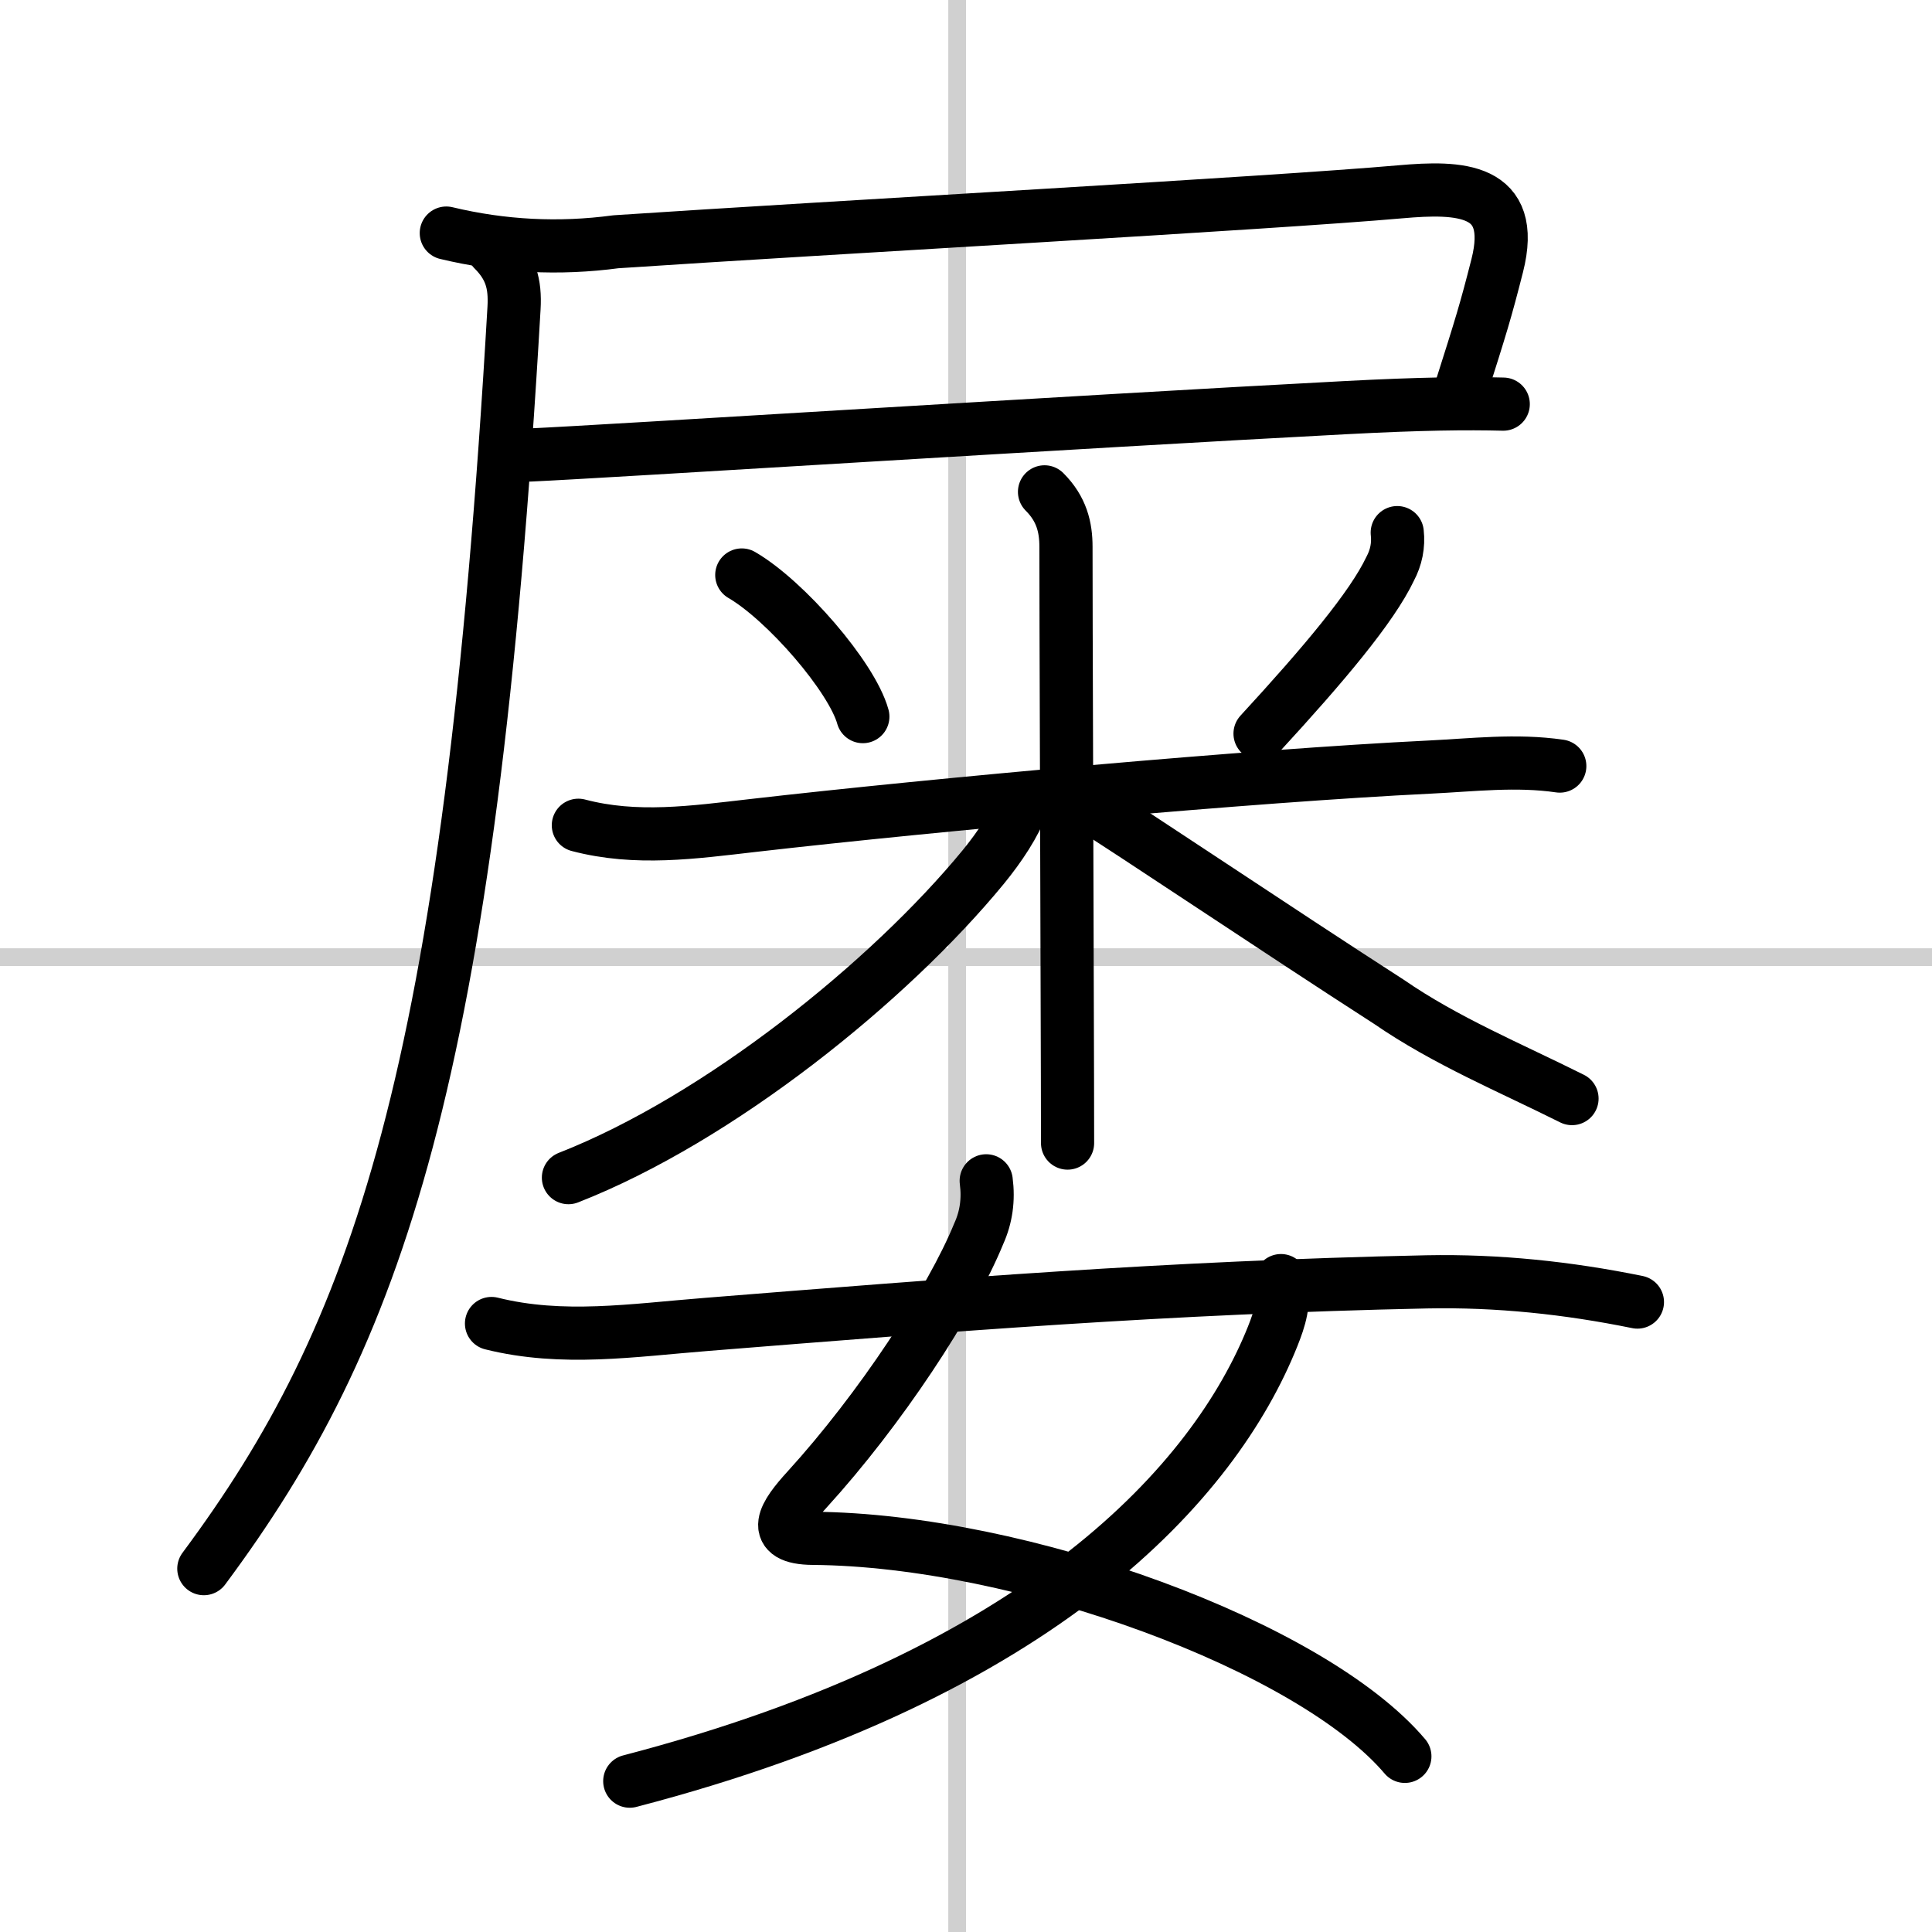 <svg width="400" height="400" viewBox="0 0 109 109" xmlns="http://www.w3.org/2000/svg"><rect x="0" y="0" width="109" height="109" fill="#808080" stroke="none"/><g fill="none" stroke="#000" stroke-linecap="round" stroke-linejoin="round" stroke-width="3"><rect width="100%" height="100%" fill="#fff" stroke="#fff"/><line x1="54" x2="54" y2="109" stroke="#d0d0d0" stroke-width="1"/><line x2="109" y1="54" y2="54" stroke="#d0d0d0" stroke-width="1"/><path d="m25.18 13.15c3.17 0.76 6.36 0.92 9.57 0.49 12.14-0.81 36.9-2.17 44.27-2.82 3.3-0.29 6.57-0.24 5.45 4.17-0.66 2.59-0.9 3.36-2.08 7.07"/><path d="m29.9 25.67c4.25-0.19 31.25-1.9 45.98-2.67 4.34-0.23 6.88-0.25 8.93-0.2"/><path d="m27.83 14.08c0.98 0.98 1.25 1.92 1.17 3.3-2.5 43.5-7.75 58-17.5 71.12"/><path d="m41.85 32.44c2.48 1.44 6.21 5.75 6.83 7.99"/><path d="m78.83 30.05c0.08 0.72-0.06 1.4-0.4 2.04-1.03 2.17-3.76 5.41-7.34 9.3"/><path d="m32.63 46.56c3.27 0.86 6.47 0.4 9.87 0.01 10.37-1.19 28.24-2.81 38.11-3.29 2.49-0.12 4.93-0.42 7.39-0.06"/><path d="m58.93 27.75c0.97 0.97 1.21 2 1.21 3.1 0 4.67 0.05 16.31 0.07 25.27 0.01 3.32 0.02 6.28 0.02 8.37"/><path d="m57.68 45.35c-0.43 1.15-1.26 2.41-2.21 3.57-5.29 6.44-14.89 14.19-23.4 17.52"/><path d="m61.25 45.32c2.58 1.6 10.68 7.06 17.11 11.2 3.22 2.22 6.83 3.71 10.33 5.46"/><path d="m55.64 66.62c0.14 1.06 0 2.05-0.42 2.98-1.56 3.82-5.57 9.92-9.68 14.43-1.28 1.4-2.19 2.74 0.33 2.76 11.76 0.09 28.13 6.09 33.39 12.3"/><path d="m72.27 72.25c0.23 1.25-0.07 2.14-0.47 3.15-3.27 8.17-12.93 19.01-36.27 25.09"/><path d="m27.73 74.67c4.01 1 7.96 0.38 12.14 0.05 13.62-1.09 26-2.09 40.62-2.4 4.01-0.08 7.97 0.34 11.89 1.14"/></g></svg>

